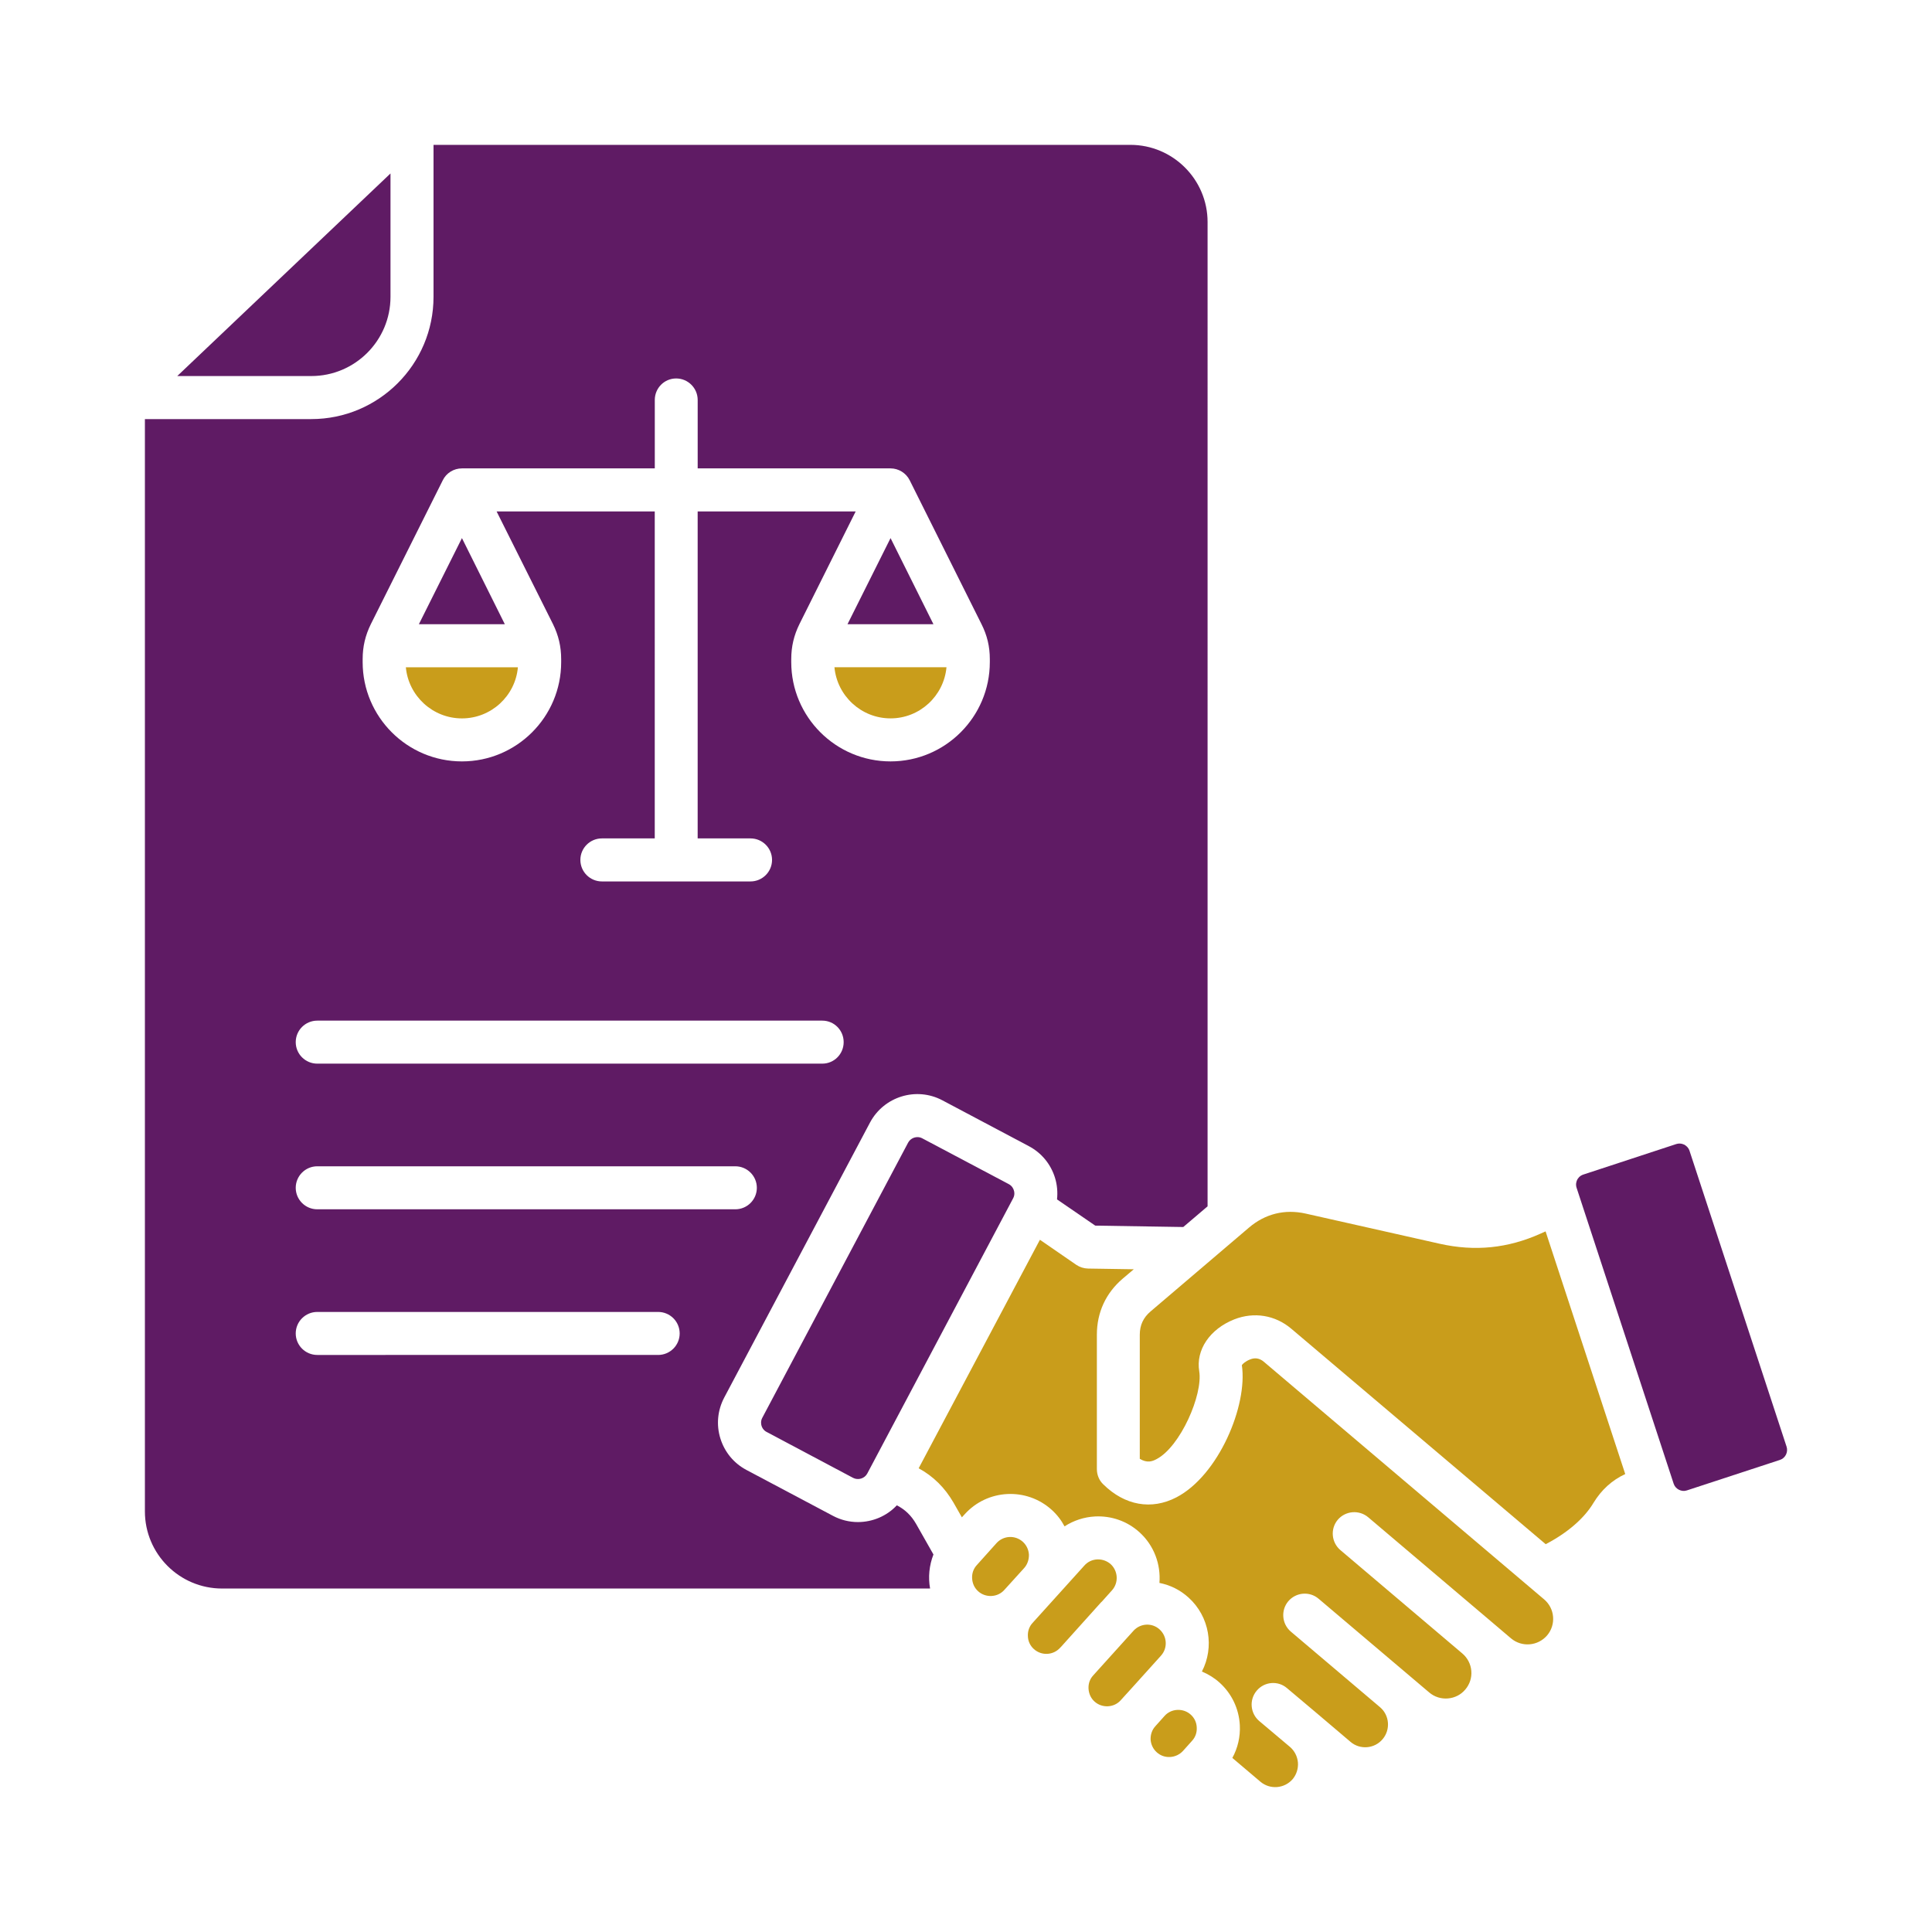 <?xml version="1.0" encoding="utf-8"?>
<!-- Generator: Adobe Illustrator 16.0.0, SVG Export Plug-In . SVG Version: 6.00 Build 0)  -->
<!DOCTYPE svg PUBLIC "-//W3C//DTD SVG 1.1//EN" "http://www.w3.org/Graphics/SVG/1.1/DTD/svg11.dtd">
<svg version="1.1" id="Capa_1" xmlns="http://www.w3.org/2000/svg" xmlns:xlink="http://www.w3.org/1999/xlink" x="0px" y="0px"
	 width="100px" height="100px" viewBox="0 0 100 100" enable-background="new 0 0 100 100" xml:space="preserve">
<g>
	<path fill-rule="evenodd" clip-rule="evenodd" fill="#5F1B64" d="M7.5,21.692V78.23c0,2.201,1.789,3.992,3.994,3.992h36.647
		c-0.106-0.588-0.046-1.199,0.174-1.762l-0.895-1.578c-0.25-0.438-0.576-0.75-1-0.967c-0.523,0.559-1.258,0.867-2.017,0.867
		c-0.432,0-0.879-0.104-1.288-0.322l-4.479-2.375c-0.652-0.346-1.13-0.924-1.35-1.633s-0.144-1.457,0.197-2.109L45.033,58.1
		c0.721-1.348,2.396-1.863,3.744-1.148l4.48,2.375c0.651,0.346,1.129,0.924,1.349,1.633c0.114,0.369,0.144,0.748,0.106,1.121
		l1.978,1.357l4.556,0.072l1.258-1.07V11.491c0-2.202-1.796-3.993-3.994-3.993H22.439v7.865c0,3.49-2.834,6.329-6.329,6.329H7.5
		L7.5,21.692z M23.91,39.41c-2.835,0-5.139-2.305-5.139-5.139v-0.152c0-0.653,0.137-1.23,0.425-1.816l3.721-7.442
		c0.182-0.377,0.569-0.617,0.993-0.617h9.982v-3.542c0-0.615,0.493-1.113,1.106-1.113c0.614,0,1.114,0.499,1.114,1.113v3.542h9.982
		c0.417,0,0.804,0.239,0.993,0.617l3.714,7.442c0.295,0.585,0.432,1.163,0.432,1.816v0.152c0,2.834-2.304,5.139-5.139,5.139
		s-5.139-2.305-5.139-5.139V34.12c0-0.654,0.136-1.231,0.424-1.817l2.911-5.832h-8.179v16.925h2.736
		c0.614,0,1.114,0.499,1.114,1.113c0,0.615-0.5,1.114-1.114,1.114h-7.693c-0.614,0-1.114-0.499-1.114-1.114
		c0-0.614,0.5-1.113,1.114-1.113h2.736V26.472h-8.186l2.918,5.832c0.288,0.585,0.424,1.163,0.424,1.817v0.151
		C29.048,37.105,26.744,39.41,23.91,39.41L23.91,39.41z M16.421,52.828h26.141c0.614,0,1.106,0.498,1.106,1.113
		s-0.492,1.113-1.106,1.113H16.421c-0.614,0-1.114-0.498-1.114-1.113S15.807,52.828,16.421,52.828L16.421,52.828z M16.421,60.367
		h21.639c0.614,0,1.114,0.5,1.114,1.113c0,0.615-0.5,1.113-1.114,1.113H16.421c-0.614,0-1.114-0.498-1.114-1.113
		C15.307,60.867,15.807,60.367,16.421,60.367L16.421,60.367z M16.421,67.906h17.645c0.614,0,1.114,0.498,1.114,1.113
		s-0.5,1.113-1.114,1.113H16.421c-0.614,0-1.114-0.498-1.114-1.113S15.807,67.906,16.421,67.906z"/>
	<polygon fill-rule="evenodd" clip-rule="evenodd" fill="#5F1B64" points="46.095,27.852 43.866,32.31 48.315,32.31 	"/>
	<path fill-rule="evenodd" clip-rule="evenodd" fill="#C99D1B" d="M48.99,34.537h-5.799c0.137,1.482,1.388,2.646,2.903,2.646
		S48.854,36.019,48.99,34.537z"/>
	<path fill-rule="evenodd" clip-rule="evenodd" fill="#C99D1B" d="M23.91,37.184c1.516,0,2.766-1.165,2.896-2.646h-5.799
		C21.143,36.019,22.394,37.184,23.91,37.184z"/>
	<polygon fill-rule="evenodd" clip-rule="evenodd" fill="#5F1B64" points="21.681,32.31 26.13,32.31 23.91,27.852 	"/>
	<path fill-rule="evenodd" clip-rule="evenodd" fill="#5F1B64" d="M9.175,19.464h6.936c2.266,0,4.101-1.839,4.101-4.101V8.978
		L9.175,19.464z"/>
	<path fill-rule="evenodd" clip-rule="evenodd" fill="#5F1B64" d="M47.004,59.143l-7.549,14.244
		c-0.091,0.17-0.061,0.332-0.038,0.412s0.091,0.23,0.266,0.32l4.472,2.375c0.266,0.137,0.599,0.033,0.735-0.225l7.549-14.244
		c0.091-0.17,0.068-0.332,0.038-0.412c-0.022-0.082-0.091-0.23-0.258-0.32l-4.486-2.375c-0.076-0.041-0.16-0.061-0.243-0.061
		C47.292,58.857,47.103,58.961,47.004,59.143z"/>
	<path fill-rule="evenodd" clip-rule="evenodd" fill="#C99D1B" d="M53.826,64.17L47.55,75.998c0.758,0.412,1.356,1.006,1.804,1.779
		l0.433,0.76l0.144-0.158c1.175-1.307,3.199-1.41,4.502-0.232c0.281,0.252,0.501,0.543,0.667,0.857
		c0.471-0.303,1.009-0.482,1.577-0.512c0.849-0.043,1.667,0.244,2.297,0.813c0.765,0.691,1.113,1.67,1.038,2.627
		c0.546,0.107,1.061,0.355,1.501,0.752c1.099,0.99,1.349,2.578,0.697,3.834c0.333,0.139,0.644,0.33,0.917,0.576
		c0.629,0.568,1.001,1.352,1.046,2.203c0.03,0.6-0.106,1.18-0.387,1.693l1.456,1.234c0.242,0.201,0.545,0.299,0.863,0.273
		c0.311-0.027,0.599-0.172,0.804-0.41c0.197-0.24,0.295-0.545,0.272-0.861c-0.03-0.314-0.174-0.6-0.409-0.803l-1.6-1.348
		c-0.462-0.398-0.522-1.102-0.121-1.57c0.395-0.469,1.1-0.527,1.562-0.129l1.6,1.348l1.689,1.434
		c0.493,0.422,1.244,0.359,1.66-0.137c0.417-0.49,0.364-1.234-0.129-1.654l-4.623-3.918c-0.462-0.396-0.523-1.1-0.129-1.568
		c0.401-0.471,1.106-0.527,1.569-0.131l5.729,4.854c0.266,0.227,0.614,0.336,0.963,0.307c0.356-0.029,0.675-0.193,0.901-0.461
		c0.228-0.268,0.342-0.609,0.312-0.965c-0.03-0.354-0.197-0.674-0.463-0.9l0,0l-6.313-5.352c-0.47-0.398-0.53-1.102-0.137-1.57
		c0.401-0.469,1.106-0.527,1.577-0.129l6.313,5.352l1.076,0.914c0.561,0.473,1.395,0.402,1.872-0.154
		c0.47-0.557,0.401-1.395-0.159-1.865L65.407,70.477c-0.212-0.176-0.447-0.215-0.697-0.115c-0.242,0.094-0.387,0.229-0.432,0.297
		c0.311,2.09-1.206,5.709-3.389,6.844c-1.288,0.668-2.668,0.424-3.782-0.672c-0.22-0.209-0.333-0.496-0.333-0.795v-6.951
		c0-1.15,0.462-2.154,1.334-2.9l0.576-0.488l-2.365-0.037c-0.22-0.004-0.432-0.072-0.614-0.195L53.826,64.17z"/>
	<path fill-rule="evenodd" clip-rule="evenodd" fill="#C99D1B" d="M59.556,67.877c-0.379,0.32-0.561,0.715-0.561,1.207v6.424
		c0.379,0.229,0.645,0.135,0.864,0.018c1.235-0.643,2.41-3.34,2.213-4.549c-0.182-1.105,0.546-2.184,1.812-2.686
		c1.023-0.402,2.122-0.223,2.956,0.486l13.165,11.15c1.122-0.584,1.994-1.334,2.479-2.148c0.41-0.67,0.955-1.166,1.638-1.482
		l-4.123-12.561l-0.258,0.115c-1.698,0.762-3.403,0.934-5.223,0.525l-6.936-1.561c-1.083-0.242-2.099,0.01-2.94,0.729L59.556,67.877
		z"/>
	<path fill-rule="evenodd" clip-rule="evenodd" fill="#5F1B64" d="M81.604,61.48l5.025,15.318c0.091,0.279,0.409,0.438,0.682,0.346
		l4.821-1.58c0.28-0.092,0.432-0.404,0.341-0.684l-5.025-15.318c-0.061-0.182-0.197-0.273-0.266-0.313
		c-0.053-0.025-0.144-0.059-0.25-0.059c-0.053,0-0.105,0.006-0.166,0.025l-4.813,1.58c-0.189,0.061-0.28,0.197-0.318,0.271
		C81.597,61.145,81.544,61.297,81.604,61.48z"/>
	<path fill-rule="evenodd" clip-rule="evenodd" fill="#C99D1B" d="M61.943,89.412c-0.008-0.258-0.121-0.494-0.311-0.664
		s-0.433-0.256-0.697-0.244c-0.258,0.014-0.493,0.125-0.659,0.314l-0.47,0.525c-0.175,0.188-0.258,0.434-0.251,0.693
		c0.016,0.256,0.129,0.492,0.318,0.662c0.189,0.172,0.433,0.258,0.689,0.244c0.258-0.014,0.493-0.125,0.668-0.313l0.47-0.525
		C61.875,89.916,61.959,89.67,61.943,89.412z"/>
	<path fill-rule="evenodd" clip-rule="evenodd" fill="#C99D1B" d="M58.624,87.326l1.47-1.631c0.356-0.395,0.318-1.002-0.075-1.357
		c-0.387-0.355-0.993-0.324-1.35,0.07l-2.084,2.309c-0.175,0.189-0.258,0.434-0.243,0.691c0.016,0.258,0.122,0.494,0.311,0.664
		c0.19,0.172,0.44,0.258,0.698,0.244s0.492-0.125,0.659-0.313l0.137-0.152L58.624,87.326L58.624,87.326z"/>
	<path fill-rule="evenodd" clip-rule="evenodd" fill="#C99D1B" d="M54.933,85.225l2.076-2.309c0,0,0,0,0.008,0l0.538-0.6
		c0.356-0.393,0.318-1.002-0.067-1.357c-0.183-0.158-0.41-0.244-0.645-0.244c-0.016,0-0.038,0-0.054,0
		c-0.258,0.014-0.492,0.125-0.659,0.314l-2.684,2.973c-0.174,0.188-0.257,0.434-0.242,0.691c0.008,0.26,0.121,0.494,0.311,0.664
		c0.395,0.355,1.001,0.324,1.357-0.068l0.061-0.063V85.225z"/>
	<path fill-rule="evenodd" clip-rule="evenodd" fill="#C99D1B" d="M51.983,82.295l1.031-1.137c0.167-0.189,0.25-0.438,0.243-0.693
		c-0.016-0.258-0.129-0.494-0.318-0.664c-0.395-0.355-1.001-0.324-1.357,0.068l-1.022,1.139c-0.175,0.188-0.258,0.434-0.243,0.691
		c0.015,0.26,0.121,0.494,0.311,0.664c0.19,0.172,0.44,0.258,0.697,0.244C51.582,82.594,51.817,82.482,51.983,82.295z"/>
</g>
</svg>
